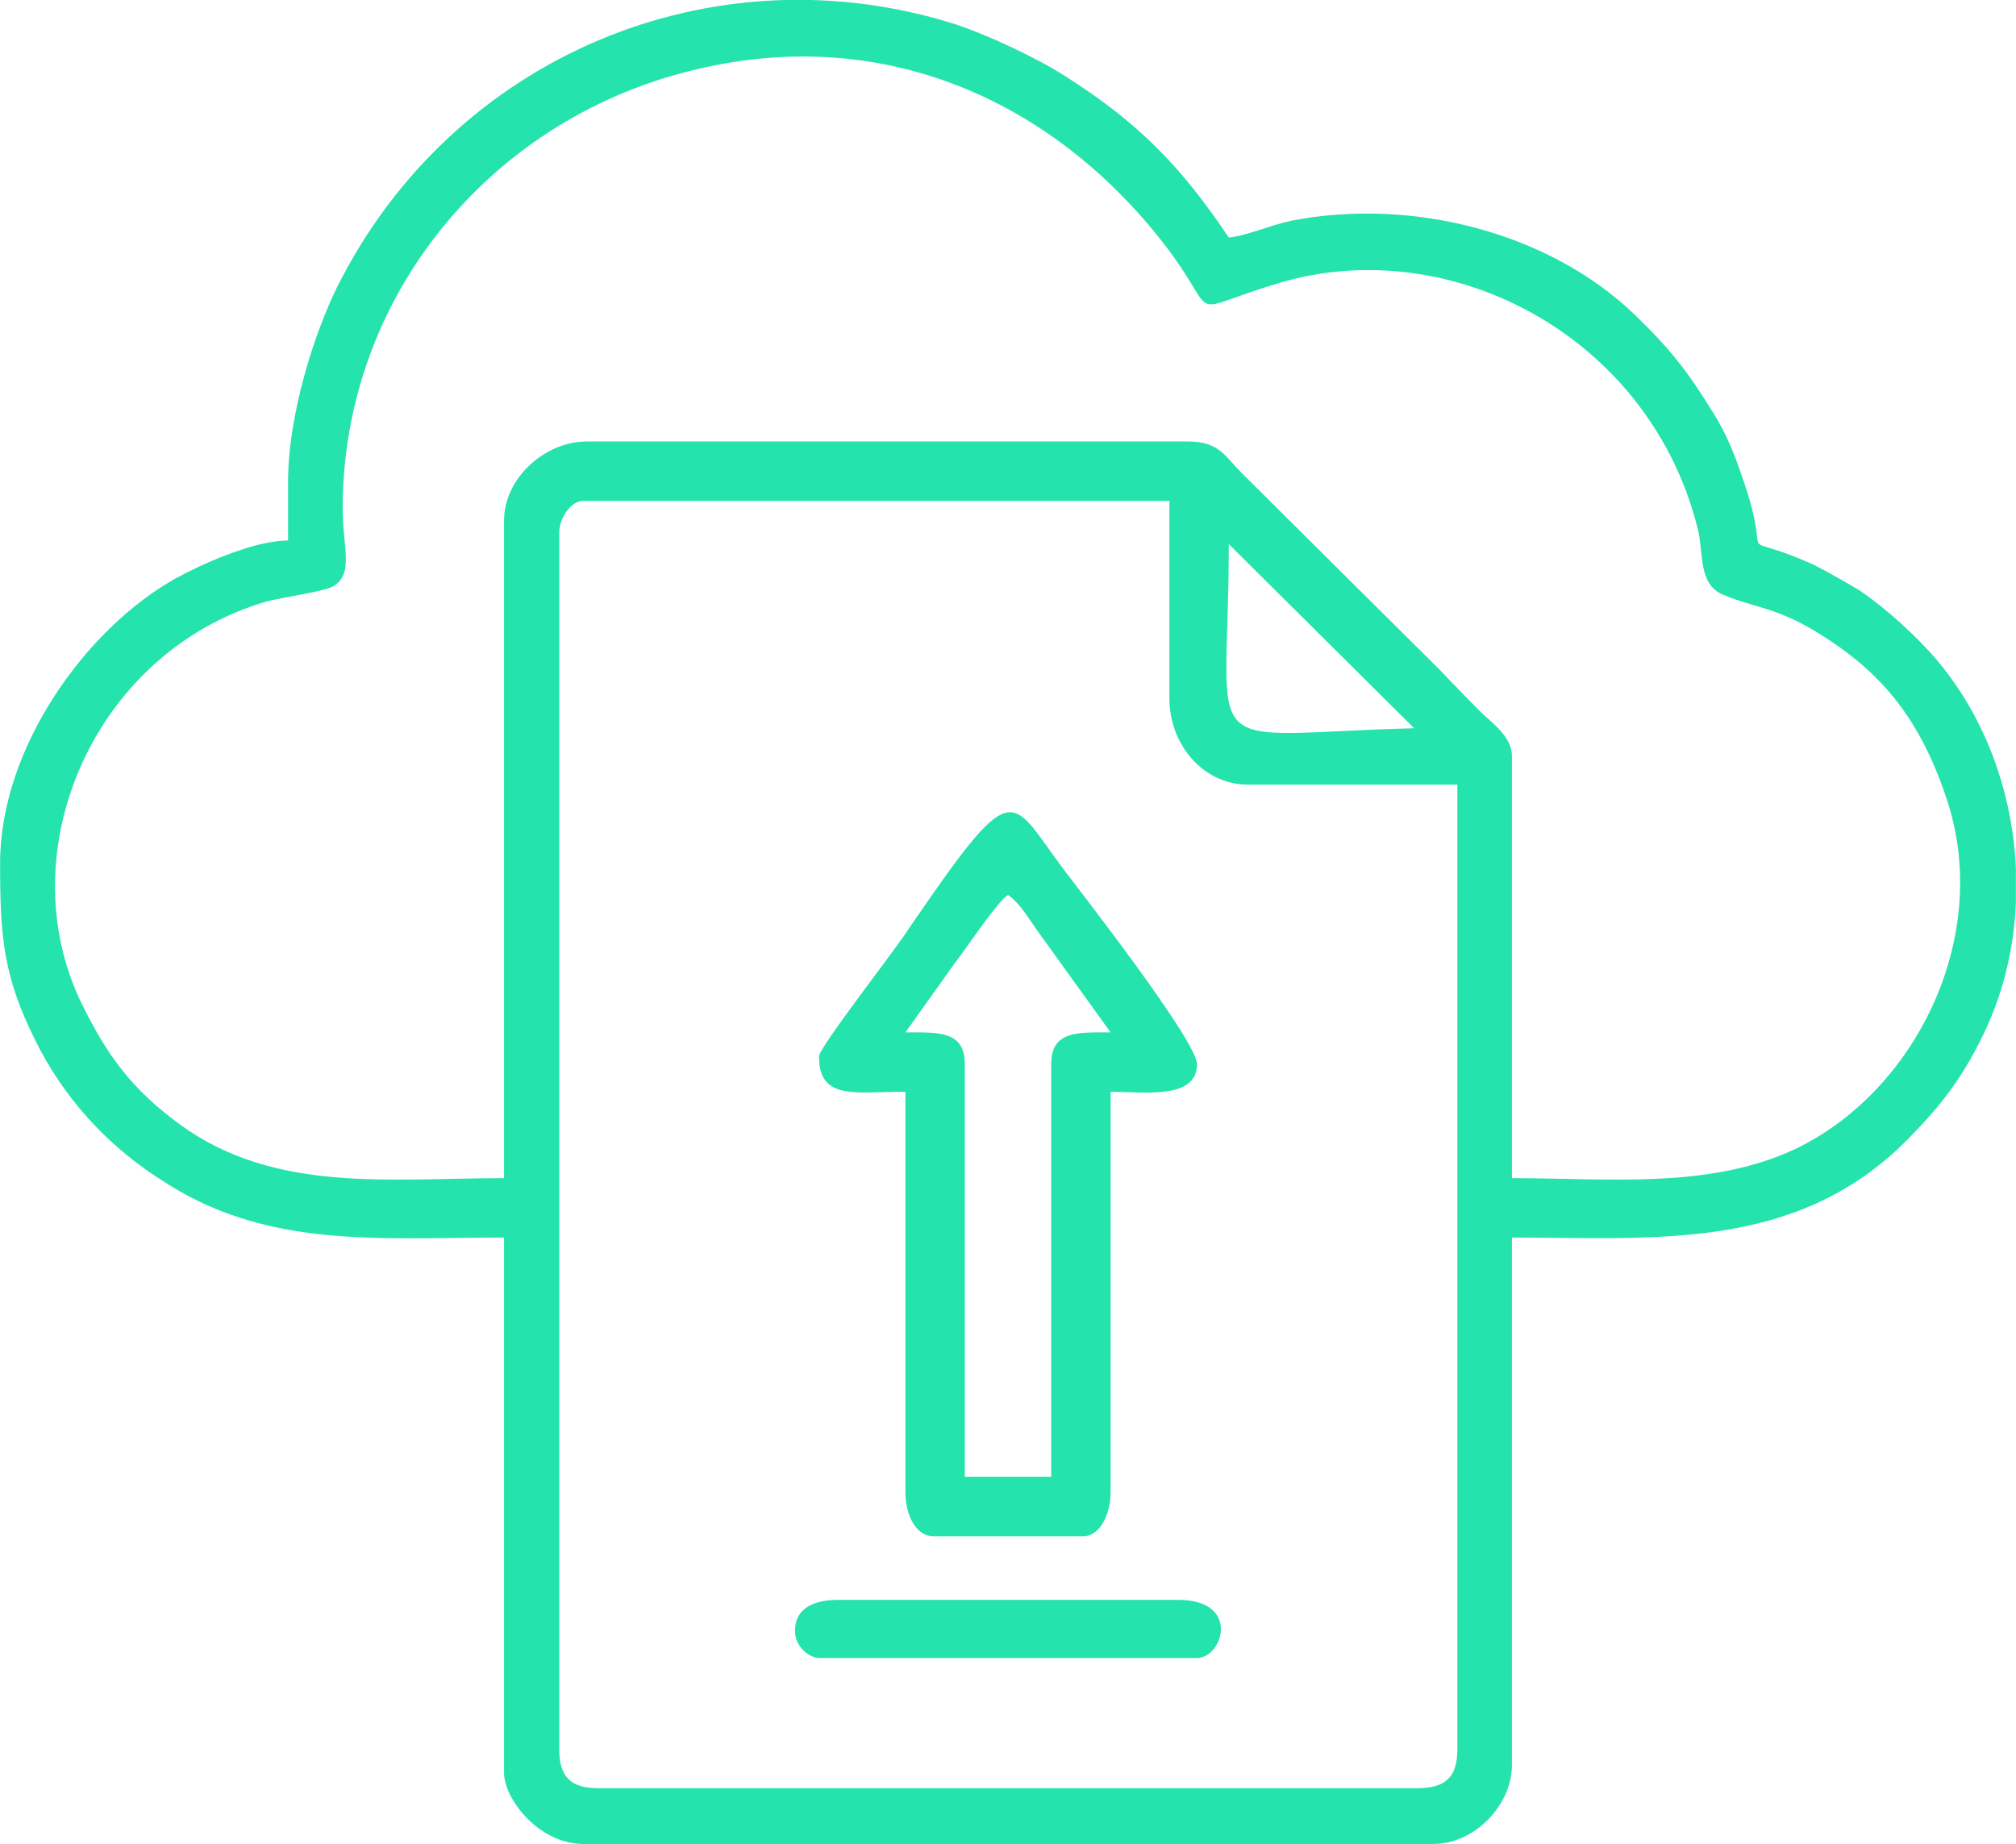 <?xml version="1.0" encoding="UTF-8"?>
<!DOCTYPE svg PUBLIC "-//W3C//DTD SVG 1.1//EN" "http://www.w3.org/Graphics/SVG/1.1/DTD/svg11.dtd">
<!-- Creator: CorelDRAW X7 -->
<svg xmlns="http://www.w3.org/2000/svg" xml:space="preserve" width="3.333in" height="3.049in" version="1.1" style="shape-rendering:geometricPrecision; text-rendering:geometricPrecision; image-rendering:optimizeQuality; fill-rule:evenodd; clip-rule:evenodd"
viewBox="0 0 3360 3074"
 xmlns:xlink="http://www.w3.org/1999/xlink">
 <defs>
  <style type="text/css">
   <![CDATA[
    .fil0 {fill:#24E3AC}
   ]]>
  </style>
 </defs>
 <g id="Layer_x0020_1">
  <g id="_1513607065632">
   <g id="_907219552">
    <path class="fil0" d="M932 2916l0 -2028c0,-24 19,-53 40,-53l977 0 0 329c0,77 56,144 131,144l349 0 0 1608c0,46 -19,65 -67,65l-1365 0c-46,0 -65,-19 -65,-65zm2428 -1469l0 56c-3,81 -23,162 -61,235 -34,68 -74,116 -124,166 -185,183 -421,159 -655,159l0 879c0,68 -63,132 -131,132l-1417 0c-73,0 -132,-74 -132,-119l0 -892c-210,0 -397,20 -573,-97 -89,-57 -161,-136 -208,-231 -54,-108 -59,-174 -59,-296 0,-193 144,-392 293,-475 40,-22 129,-63 187,-63l0 -98c0,-112 44,-248 82,-325 193,-385 627,-566 1032,-437 54,18 137,57 183,87 121,77 192,150 271,268 30,-3 67,-20 104,-28 199,-39 429,18 573,157 58,56 88,94 131,164 20,32 34,65 47,104 59,166 -25,83 121,149 27,14 50,27 75,42 42,28 96,77 129,116 81,96 126,220 132,347l0 0zm-1312 -540l309 307c-372,10 -309,60 -309,-307zm-1208 -39l0 1096c-190,0 -383,26 -541,-90 -79,-58 -120,-113 -164,-203 -121,-251 20,-583 308,-668 25,-7 99,-17 113,-26 34,-21 15,-65 15,-129 0,-351 243,-645 576,-729 323,-83 613,49 801,298 87,117 23,103 183,55 286,-86 622,89 700,415 8,40 1,87 40,104 64,27 99,19 198,90 92,66 142,148 177,255 74,230 -56,486 -255,580 -144,67 -312,48 -471,48l0 -703c0,-34 -34,-56 -54,-76 -24,-24 -42,-43 -65,-67l-332 -330c-26,-26 -37,-52 -88,-52l-1003 0c-70,0 -138,61 -138,132l0 0z"/>
    <path class="fil0" d="M1680 1492c17,11 32,35 45,54l126 175c-55,0 -99,-3 -99,53l0 688 -144 0 0 -688c0,-56 -44,-53 -99,-53l82 -115c21,-27 71,-103 89,-114l0 0zm-315 269c0,74 60,59 144,59l0 669c0,32 15,72 47,72l249 0c30,0 46,-40 46,-72l0 -669c54,0 144,14 144,-46 0,-38 -189,-281 -224,-327 -90,-121 -79,-158 -257,102 -17,28 -149,197 -149,212l0 0z"/>
    <path class="fil0" d="M1325 2719c0,28 26,45 40,45l630 0c43,0 74,-97 -32,-97l-565 0c-39,0 -73,12 -73,52z"/>
   </g>
  </g>
 </g>
</svg>
